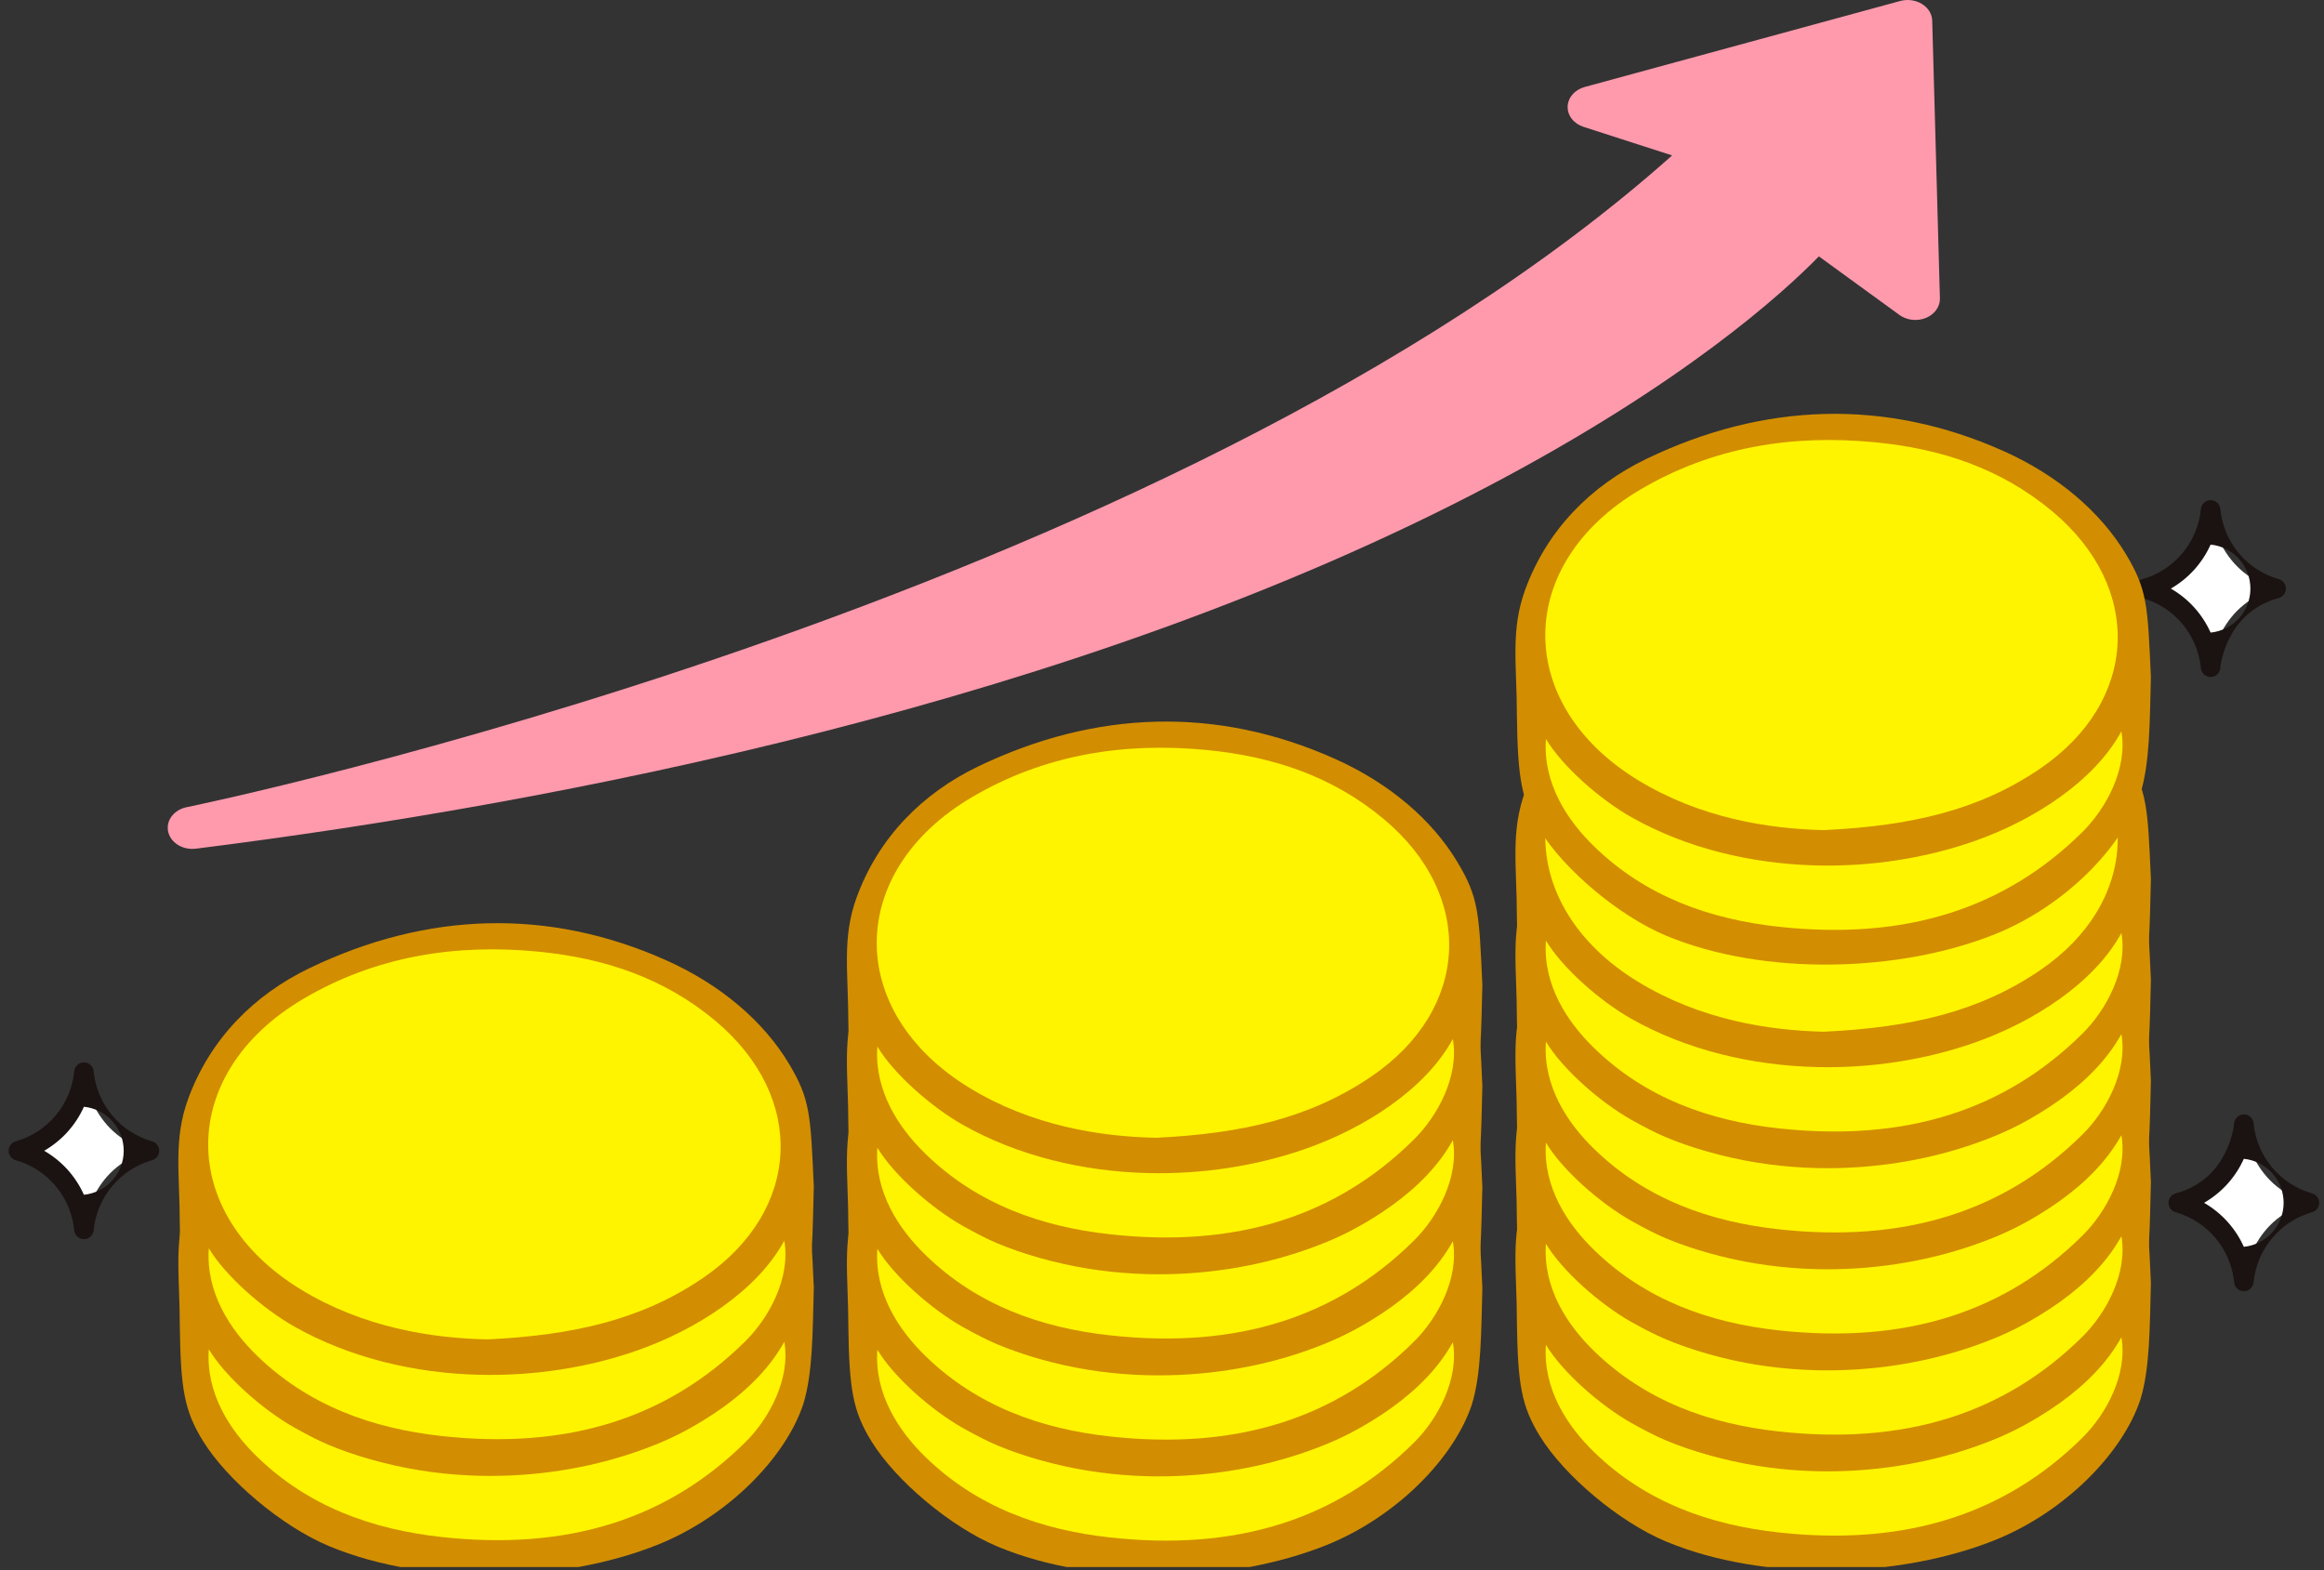 <svg width="219" height="148" viewBox="0 0 219 148" fill="none" xmlns="http://www.w3.org/2000/svg">
<rect x="0" y="0" width="219" height="148" fill="#333333" stroke="none"/>
<g clip-path="url(#clip0_2972_1719)">
<path d="M182.08 1.944C182.071 1.635 181.979 1.332 181.811 1.059C181.643 0.786 181.403 0.55 181.11 0.371C180.818 0.191 180.48 0.072 180.125 0.024C179.77 -0.024 179.407 -0 179.064 0.093L149.346 8.194C148.885 8.318 148.482 8.563 148.191 8.895C147.901 9.226 147.738 9.627 147.726 10.041C147.713 10.456 147.852 10.864 148.122 11.207C148.392 11.551 148.78 11.813 149.233 11.958L157.572 14.647C110.032 57.012 18.529 75.88 17.595 76.069C17.042 76.181 16.555 76.463 16.228 76.863C15.901 77.262 15.757 77.751 15.822 78.237C15.887 78.722 16.157 79.17 16.582 79.495C17.006 79.82 17.554 80 18.123 80C18.236 80 18.349 79.993 18.461 79.979C52.568 75.689 101.408 66.267 140.383 45.748C158.645 36.135 167.974 27.669 171.4 24.16L178.993 29.682C179.334 29.93 179.751 30.088 180.194 30.137C180.637 30.186 181.087 30.124 181.49 29.959C181.892 29.793 182.231 29.53 182.465 29.203C182.698 28.876 182.817 28.498 182.806 28.114L182.08 1.944Z" fill="#FF9AAD"/>
<path d="M208.316 48.058C208.316 48.058 207.882 53.911 202.136 55.468C207.882 57.025 208.316 62.877 208.316 62.877C208.316 62.877 208.749 57.025 214.495 55.468C208.749 53.911 208.316 48.058 208.316 48.058Z" fill="white"/>
<path d="M208.315 63.799C208.082 63.799 207.858 63.711 207.688 63.552C207.517 63.394 207.413 63.177 207.396 62.945C207.245 61.422 206.64 59.98 205.66 58.805C204.679 57.63 203.368 56.778 201.896 56.358C201.701 56.305 201.528 56.189 201.405 56.028C201.282 55.867 201.215 55.671 201.215 55.468C201.215 55.265 201.282 55.068 201.405 54.907C201.528 54.747 201.701 54.631 201.896 54.578C203.368 54.158 204.68 53.304 205.661 52.129C206.641 50.953 207.246 49.511 207.396 47.987C207.415 47.756 207.519 47.54 207.69 47.383C207.86 47.225 208.083 47.138 208.315 47.137C208.547 47.138 208.77 47.225 208.94 47.383C209.11 47.54 209.214 47.756 209.232 47.987C209.382 49.511 209.987 50.953 210.968 52.129C211.949 53.304 213.26 54.157 214.732 54.578C214.928 54.631 215.1 54.747 215.223 54.907C215.347 55.068 215.413 55.265 215.413 55.468C215.413 55.671 215.347 55.867 215.223 56.028C215.1 56.189 214.928 56.305 214.732 56.358C209.675 57.728 209.232 62.894 209.232 62.946C209.215 63.178 209.111 63.394 208.941 63.552C208.771 63.71 208.547 63.798 208.315 63.799ZM204.568 55.468C206.223 56.42 207.535 57.872 208.315 59.615C209.343 59.511 210.296 59.03 210.989 58.263C211.682 57.497 212.065 56.501 212.065 55.468C212.065 54.435 211.682 53.439 210.989 52.672C210.296 51.906 209.343 51.425 208.315 51.321C207.535 53.064 206.223 54.516 204.568 55.468Z" fill="#1A1311"/>
<path d="M211.444 105.943C211.444 105.943 211.011 111.796 205.265 113.353C211.011 114.91 211.444 120.763 211.444 120.763C211.444 120.763 211.878 114.91 217.624 113.353C211.878 111.796 211.444 105.943 211.444 105.943Z" fill="white"/>
<path d="M211.445 121.683C211.213 121.682 210.99 121.595 210.82 121.437C210.65 121.279 210.546 121.062 210.529 120.831C210.378 119.308 209.773 117.866 208.792 116.691C207.811 115.516 206.5 114.664 205.029 114.243C204.833 114.19 204.661 114.074 204.538 113.913C204.414 113.752 204.348 113.556 204.348 113.353C204.348 113.15 204.414 112.953 204.538 112.792C204.661 112.632 204.833 112.516 205.029 112.463C210.086 111.092 210.529 105.927 210.529 105.875C210.546 105.643 210.65 105.426 210.82 105.267C210.991 105.109 211.215 105.021 211.448 105.021C211.68 105.021 211.904 105.109 212.074 105.266C212.244 105.424 212.349 105.641 212.367 105.872C212.517 107.396 213.122 108.839 214.103 110.014C215.083 111.189 216.395 112.042 217.867 112.463C218.062 112.516 218.235 112.632 218.358 112.792C218.481 112.953 218.548 113.15 218.548 113.353C218.548 113.556 218.481 113.752 218.358 113.913C218.235 114.074 218.062 114.19 217.867 114.243C216.395 114.663 215.083 115.516 214.103 116.691C213.122 117.867 212.517 119.31 212.367 120.833C212.348 121.065 212.243 121.281 212.072 121.438C211.901 121.596 211.677 121.683 211.445 121.683ZM207.697 113.353C209.353 114.305 210.665 115.757 211.445 117.5C212.473 117.396 213.426 116.915 214.118 116.148C214.811 115.382 215.195 114.386 215.195 113.353C215.195 112.32 214.811 111.324 214.118 110.557C213.426 109.791 212.473 109.31 211.445 109.206C210.664 110.949 209.352 112.401 207.697 113.353Z" fill="#1A1311"/>
<path d="M7.908 101.038C7.908 101.038 7.474 106.891 1.729 108.448C7.474 110.005 7.908 115.858 7.908 115.858C7.908 115.858 8.342 110.005 14.086 108.448C8.342 106.891 7.908 101.038 7.908 101.038Z" fill="white"/>
<path d="M7.908 116.778C7.676 116.777 7.453 116.689 7.283 116.531C7.113 116.374 7.009 116.157 6.992 115.926C6.841 114.403 6.236 112.961 5.255 111.786C4.274 110.611 2.963 109.758 1.492 109.338C1.296 109.285 1.124 109.169 1 109.008C0.877 108.847 0.811 108.651 0.811 108.448C0.811 108.245 0.877 108.048 1 107.887C1.124 107.727 1.296 107.611 1.492 107.558C2.964 107.137 4.275 106.284 5.256 105.109C6.237 103.934 6.842 102.49 6.992 100.967C7.01 100.736 7.115 100.52 7.285 100.363C7.456 100.206 7.679 100.118 7.911 100.118C8.142 100.118 8.365 100.206 8.535 100.363C8.705 100.52 8.809 100.736 8.827 100.967C8.977 102.49 9.582 103.933 10.563 105.108C11.544 106.284 12.855 107.137 14.327 107.558C14.522 107.611 14.695 107.727 14.818 107.887C14.941 108.048 15.008 108.245 15.008 108.448C15.008 108.651 14.941 108.847 14.818 109.008C14.695 109.169 14.522 109.285 14.327 109.338C12.855 109.759 11.543 110.612 10.563 111.787C9.582 112.963 8.977 114.406 8.827 115.929C8.808 116.16 8.704 116.376 8.533 116.533C8.363 116.691 8.14 116.778 7.908 116.778ZM4.161 108.448C5.816 109.4 7.128 110.852 7.908 112.595C8.936 112.491 9.888 112.01 10.581 111.243C11.274 110.477 11.658 109.481 11.658 108.448C11.658 107.415 11.274 106.419 10.581 105.652C9.888 104.886 8.936 104.405 7.908 104.301C7.128 106.044 5.816 107.496 4.161 108.448Z" fill="#1A1311"/>
<path fill-rule="evenodd" clip-rule="evenodd" d="M202.691 120.813C202.574 125.182 202.599 128.972 201.693 131.907C199.999 136.981 194.565 142.49 188.008 145.131C179.068 148.729 166.263 149.123 157.022 145.282C152.528 143.404 147.412 139.052 145.14 135.387C143.354 132.503 143.027 130.44 142.943 124.528C142.943 119.756 142.322 116.494 143.731 112.654C145.794 107.018 149.911 102.859 155.178 100.327C166.23 95.019 177.676 94.624 188.804 99.606C193.919 101.895 197.936 105.333 200.326 109.299C202.355 112.67 202.381 114.129 202.683 120.796L202.691 120.813Z" fill="#D28E00"/>
<path fill-rule="evenodd" clip-rule="evenodd" d="M171.957 135.32C180.116 134.926 186.523 133.434 192.242 129.534C201.55 123.186 202.02 112.52 193.424 105.308C188.552 101.224 182.892 99.388 176.77 98.784C168.947 98.012 161.416 99.195 154.556 103.245C142.707 110.247 142.64 123.463 154.355 130.616C160.192 134.18 166.64 135.22 171.965 135.32H171.957Z" fill="white"/>
<path fill-rule="evenodd" clip-rule="evenodd" d="M145.852 127.538C145.559 131.731 147.705 134.398 150.221 136.846C155.06 141.551 161.081 143.698 167.621 144.41C178.422 145.593 188.276 143.362 196.234 135.471C198.464 133.257 200.493 130.742 199.521 126.993C189.013 141.282 158.934 143.547 145.844 127.538H145.852Z" fill="#D28E00"/>
<path fill-rule="evenodd" clip-rule="evenodd" d="M145.677 126.725C147.211 129.291 150.741 132.41 153.735 134.104C158.934 137.039 165.064 138.498 171.203 138.649C176.326 138.767 181.458 137.97 186.062 136.352C191.63 134.389 197.341 130.733 199.907 126.012C200.519 129.501 198.473 133.274 196.242 135.48C192.502 139.186 188.343 141.643 183.873 143.085C178.825 144.712 173.358 145.048 167.63 144.419C161.089 143.706 155.068 141.551 150.23 136.855C147.706 134.406 145.383 130.918 145.677 126.725Z" fill="#FFF400"/>
<path fill-rule="evenodd" clip-rule="evenodd" d="M202.691 111.287C202.574 115.656 202.599 119.446 201.693 122.381C199.999 127.454 194.565 132.964 188.008 135.605C179.068 139.203 166.263 139.597 157.022 135.756C152.528 133.878 147.412 129.526 145.14 125.861C143.354 122.976 143.027 120.914 142.943 115.002C142.943 110.23 142.322 106.968 143.731 103.128C145.794 97.492 149.911 93.333 155.178 90.801C166.23 85.492 177.676 85.098 188.804 90.079C193.919 92.369 197.936 95.807 200.326 99.782C202.355 103.153 202.381 104.612 202.683 111.278L202.691 111.287Z" fill="#D28E00"/>
<path fill-rule="evenodd" clip-rule="evenodd" d="M171.957 125.794C180.116 125.4 186.523 123.907 192.242 120.008C201.55 113.66 202.02 102.993 193.424 95.782C188.552 91.698 182.892 89.861 176.77 89.258C168.947 88.486 161.416 89.668 154.556 93.719C142.707 100.721 142.64 113.937 154.355 121.09C160.192 124.654 166.64 125.694 171.965 125.794H171.957Z" fill="white"/>
<path fill-rule="evenodd" clip-rule="evenodd" d="M145.852 118.021C145.559 122.213 147.705 124.88 150.221 127.329C155.06 132.033 161.081 134.18 167.621 134.893C178.422 136.075 188.276 133.844 196.234 125.953C198.464 123.74 200.493 121.215 199.521 117.475C189.013 131.765 158.934 134.029 145.844 118.021H145.852Z" fill="#D28E00"/>
<path fill-rule="evenodd" clip-rule="evenodd" d="M145.677 117.207C147.211 119.773 150.741 122.893 153.735 124.587C158.934 127.522 165.064 128.989 171.203 129.132C176.326 129.249 181.458 128.452 186.062 126.834C191.63 124.872 197.341 121.215 199.907 116.494C200.519 119.983 198.473 123.756 196.242 125.962C192.502 129.668 188.343 132.125 183.873 133.568C178.825 135.195 173.358 135.53 167.63 134.901C161.089 134.188 155.068 132.033 150.23 127.337C147.706 124.888 145.383 121.4 145.677 117.207Z" fill="#FFF400"/>
<path fill-rule="evenodd" clip-rule="evenodd" d="M202.691 101.761C202.574 106.13 202.599 109.92 201.693 112.855C199.999 117.928 194.565 123.438 188.008 126.079C179.068 129.677 166.263 130.071 157.022 126.23C152.528 124.352 147.412 120 145.14 116.335C143.354 113.45 143.027 111.387 142.943 105.476C142.943 100.704 142.322 97.442 143.731 93.601C145.794 87.966 149.911 83.807 155.178 81.274C166.23 75.966 177.676 75.572 188.804 80.553C193.919 82.842 197.936 86.281 200.326 90.255C202.355 93.626 202.381 95.086 202.683 101.752L202.691 101.761Z" fill="#D28E00"/>
<path fill-rule="evenodd" clip-rule="evenodd" d="M171.957 116.276C180.116 115.882 186.523 114.39 192.242 110.49C201.55 104.142 202.02 93.475 193.424 86.264C188.552 82.18 182.892 80.344 176.77 79.74C168.947 78.968 161.416 80.151 154.556 84.201C142.707 91.203 142.64 104.419 154.355 111.572C160.192 115.136 166.64 116.184 171.965 116.285L171.957 116.276Z" fill="white"/>
<path fill-rule="evenodd" clip-rule="evenodd" d="M145.852 108.494C145.559 112.687 147.705 115.354 150.221 117.803C155.06 122.507 161.081 124.654 167.621 125.366C178.422 126.549 188.276 124.318 196.234 116.427C198.464 114.213 200.493 111.689 199.521 107.949C189.013 122.239 158.934 124.503 145.844 108.494H145.852Z" fill="#D28E00"/>
<path fill-rule="evenodd" clip-rule="evenodd" d="M145.677 107.681C147.211 110.247 150.741 113.366 153.735 115.06C158.934 117.995 165.064 119.455 171.203 119.605C176.326 119.723 181.458 118.926 186.062 117.308C191.63 115.346 197.341 111.689 199.907 106.968C200.519 110.457 198.473 114.23 196.242 116.436C192.502 120.142 188.343 122.599 183.873 124.041C178.825 125.668 173.358 125.995 167.63 125.375C161.089 124.662 155.068 122.515 150.23 117.811C147.706 115.362 145.383 111.874 145.677 107.681Z" fill="#FFF400"/>
<path fill-rule="evenodd" clip-rule="evenodd" d="M202.691 92.243C202.574 96.612 202.599 100.402 201.693 103.337C199.999 108.41 194.565 113.92 188.008 116.561C179.068 120.159 166.263 120.553 157.022 116.712C152.528 114.834 147.412 110.482 145.14 106.817C143.354 103.933 143.027 101.87 142.943 95.958C142.943 91.186 142.322 87.924 143.731 84.084C145.794 78.448 149.911 74.289 155.178 71.757C166.23 66.448 177.676 66.054 188.804 71.044C193.919 73.333 197.936 76.771 200.326 80.746C202.355 84.117 202.381 85.576 202.683 92.243H202.691Z" fill="#D28E00"/>
<path fill-rule="evenodd" clip-rule="evenodd" d="M171.957 106.75C180.116 106.356 186.523 104.863 192.242 100.964C201.55 94.616 202.02 83.949 193.424 76.738C188.552 72.654 182.892 70.817 176.77 70.214C168.947 69.442 161.416 70.624 154.556 74.675C142.707 81.677 142.64 94.893 154.355 102.046C160.192 105.61 166.64 106.649 171.965 106.75H171.957Z" fill="white"/>
<path fill-rule="evenodd" clip-rule="evenodd" d="M145.852 98.977C145.559 103.169 147.705 105.836 150.221 108.285C155.06 112.989 161.081 115.136 167.621 115.849C178.422 117.031 188.276 114.8 196.234 106.909C198.464 104.696 200.493 102.172 199.521 98.431C189.013 112.721 158.934 114.985 145.844 98.977H145.852Z" fill="#D28E00"/>
<path fill-rule="evenodd" clip-rule="evenodd" d="M145.677 98.155C147.211 100.721 150.741 103.84 153.735 105.534C158.934 108.469 165.064 109.928 171.203 110.079C176.326 110.197 181.458 109.4 186.062 107.782C191.63 105.819 197.341 102.163 199.907 97.442C200.519 100.93 198.473 104.704 196.242 106.909C192.502 110.616 188.343 113.073 183.873 114.515C178.825 116.142 173.358 116.478 167.63 115.849C161.089 115.136 155.068 112.981 150.23 108.285C147.706 105.836 145.383 102.348 145.677 98.155Z" fill="#FFF400"/>
<path fill-rule="evenodd" clip-rule="evenodd" d="M202.691 82.717C202.574 87.086 202.599 90.876 201.693 93.811C199.999 98.884 194.565 104.394 188.008 107.035C179.068 110.633 166.263 111.027 157.022 107.186C152.528 105.308 147.412 100.956 145.14 97.291C143.354 94.406 143.027 92.343 142.943 86.431C142.943 81.66 142.322 78.398 143.731 74.557C145.794 68.922 149.911 64.763 155.178 62.23C166.23 56.922 177.676 56.528 188.804 61.509C193.919 63.798 197.936 67.237 200.326 71.211C202.355 74.582 202.381 76.042 202.683 82.708L202.691 82.717Z" fill="#D28E00"/>
<path fill-rule="evenodd" clip-rule="evenodd" d="M171.957 97.224C180.116 96.83 186.523 95.337 192.242 91.438C201.55 85.09 202.02 74.423 193.424 67.212C188.552 63.128 182.892 61.291 176.77 60.687C168.947 59.916 161.416 61.098 154.556 65.149C142.707 72.151 142.64 85.367 154.355 92.519C160.192 96.084 166.64 97.123 171.965 97.232L171.957 97.224Z" fill="#FFF400"/>
<path fill-rule="evenodd" clip-rule="evenodd" d="M145.852 89.45C145.559 93.643 147.705 96.31 150.221 98.759C155.06 103.463 161.081 105.61 167.621 106.322C178.422 107.505 188.276 105.274 196.234 97.383C198.464 95.169 200.493 92.645 199.521 88.905C189.013 103.195 158.934 105.459 145.844 89.45H145.852Z" fill="#D28E00"/>
<path fill-rule="evenodd" clip-rule="evenodd" d="M145.677 88.637C147.211 91.203 150.741 94.323 153.735 96.016C158.934 98.951 165.064 100.411 171.203 100.561C176.326 100.679 181.458 99.882 186.062 98.264C191.63 96.302 197.341 92.645 199.907 87.924C200.519 91.413 198.473 95.186 196.242 97.4C192.502 101.107 188.343 103.564 183.873 105.006C178.825 106.633 173.358 106.96 167.63 106.339C161.089 105.626 155.068 103.48 150.23 98.775C147.706 96.327 145.383 92.838 145.677 88.645V88.637Z" fill="#FFF400"/>
<path fill-rule="evenodd" clip-rule="evenodd" d="M202.691 63.717C202.574 68.086 202.599 71.876 201.693 74.811C199.999 79.884 194.565 85.394 188.008 88.035C179.068 91.633 166.263 92.027 157.022 88.186C152.528 86.308 147.412 81.956 145.14 78.291C143.354 75.406 143.027 73.343 142.943 67.431C142.943 62.66 142.322 59.398 143.731 55.557C145.794 49.922 149.911 45.763 155.178 43.23C166.23 37.922 177.676 37.528 188.804 42.509C193.919 44.798 197.936 48.237 200.326 52.211C202.355 55.583 202.381 57.042 202.683 63.708L202.691 63.717Z" fill="#D28E00"/>
<path fill-rule="evenodd" clip-rule="evenodd" d="M171.957 78.224C180.116 77.83 186.523 76.337 192.242 72.438C201.55 66.09 202.02 55.423 193.424 48.212C188.552 44.128 182.892 42.291 176.77 41.687C168.947 40.916 161.416 42.098 154.556 46.149C142.707 53.151 142.64 66.367 154.355 73.519C160.192 77.084 166.64 78.123 171.965 78.232L171.957 78.224Z" fill="#FFF400"/>
<path fill-rule="evenodd" clip-rule="evenodd" d="M145.852 70.45C145.559 74.643 147.705 77.31 150.221 79.759C155.06 84.463 161.081 86.61 167.621 87.322C178.422 88.505 188.276 86.274 196.234 78.383C198.464 76.169 200.493 73.645 199.521 69.905C189.013 84.195 158.934 86.459 145.844 70.45H145.852Z" fill="#D28E00"/>
<path fill-rule="evenodd" clip-rule="evenodd" d="M145.677 69.637C147.211 72.203 150.741 75.323 153.735 77.016C158.934 79.951 165.064 81.41 171.203 81.561C176.326 81.679 181.458 80.882 186.062 79.264C191.63 77.302 197.341 73.645 199.907 68.924C200.519 72.413 198.473 76.186 196.242 78.4C192.502 82.107 188.343 84.564 183.873 86.006C178.825 87.633 173.358 87.96 167.63 87.339C161.089 86.626 155.068 84.48 150.23 79.775C147.706 77.327 145.383 73.838 145.677 69.645V69.637Z" fill="#FFF400"/>
<path fill-rule="evenodd" clip-rule="evenodd" d="M139.691 121.286C139.574 125.654 139.599 129.445 138.693 132.38C136.999 137.453 131.565 142.963 125.008 145.604C116.068 149.202 103.263 149.596 94.022 145.755C89.528 143.877 84.412 139.524 82.14 135.86C80.354 132.975 80.027 130.912 79.943 125C79.943 120.229 79.322 116.967 80.731 113.126C82.794 107.491 86.911 103.332 92.178 100.799C103.23 95.491 114.676 95.097 125.804 100.078C130.919 102.367 134.936 105.806 137.326 109.772C139.355 113.143 139.381 114.602 139.683 121.269L139.691 121.286Z" fill="#D28E00"/>
<path fill-rule="evenodd" clip-rule="evenodd" d="M108.957 135.793C117.116 135.399 123.523 133.906 129.242 130.007C138.55 123.659 139.02 112.992 130.424 105.78C125.552 101.697 119.892 99.86 113.77 99.256C105.947 98.485 98.416 99.667 91.556 103.718C79.707 110.72 79.64 123.936 91.355 131.089C97.192 134.653 103.64 135.692 108.965 135.793H108.957Z" fill="white"/>
<path fill-rule="evenodd" clip-rule="evenodd" d="M82.852 128.011C82.559 132.204 84.705 134.87 87.221 137.319C92.06 142.023 98.081 144.17 104.621 144.883C115.422 146.065 125.276 143.835 133.234 135.944C135.464 133.73 137.493 131.214 136.521 127.466C126.013 141.755 95.934 144.019 82.844 128.011H82.852Z" fill="#D28E00"/>
<path fill-rule="evenodd" clip-rule="evenodd" d="M82.677 127.198C84.211 129.764 87.741 132.883 90.735 134.577C95.934 137.512 102.064 138.971 108.203 139.122C113.326 139.239 118.458 138.443 123.062 136.824C128.63 134.862 134.341 131.206 136.907 126.485C137.519 129.973 135.473 133.747 133.242 135.952C129.502 139.659 125.343 142.116 120.873 143.558C115.825 145.185 110.358 145.52 104.63 144.891C98.089 144.179 92.068 142.023 87.23 137.327C84.706 134.879 82.383 131.39 82.677 127.198Z" fill="#FFF400"/>
<path fill-rule="evenodd" clip-rule="evenodd" d="M139.691 111.759C139.574 116.128 139.599 119.919 138.693 122.854C136.999 127.927 131.565 133.436 125.008 136.078C116.068 139.675 103.263 140.07 94.022 136.229C89.528 134.351 84.412 129.998 82.14 126.334C80.354 123.449 80.027 121.386 79.943 115.474C79.943 110.703 79.322 107.441 80.731 103.6C82.794 97.965 86.911 93.806 92.178 91.273C103.23 85.965 114.676 85.571 125.804 90.552C130.919 92.841 134.936 96.279 137.326 100.254C139.355 103.625 139.381 105.084 139.683 111.751L139.691 111.759Z" fill="#D28E00"/>
<path fill-rule="evenodd" clip-rule="evenodd" d="M108.957 126.267C117.116 125.873 123.523 124.38 129.242 120.481C138.55 114.133 139.02 103.466 130.424 96.254C125.552 92.171 119.892 90.334 113.77 89.73C105.947 88.959 98.416 90.141 91.556 94.192C79.707 101.194 79.64 114.409 91.355 121.562C97.192 125.126 103.64 126.166 108.965 126.267H108.957Z" fill="white"/>
<path fill-rule="evenodd" clip-rule="evenodd" d="M82.852 118.493C82.559 122.686 84.705 125.353 87.221 127.801C92.06 132.506 98.081 134.652 104.621 135.365C115.422 136.548 125.276 134.317 133.234 126.426C135.464 124.212 137.493 121.688 136.521 117.948C126.013 132.237 95.934 134.501 82.844 118.493H82.852Z" fill="#D28E00"/>
<path fill-rule="evenodd" clip-rule="evenodd" d="M82.677 117.68C84.211 120.246 87.741 123.365 90.735 125.059C95.934 127.994 102.064 129.462 108.203 129.604C113.326 129.722 118.458 128.925 123.062 127.307C128.63 125.344 134.341 121.688 136.907 116.967C137.519 120.455 135.473 124.229 133.242 126.434C129.502 130.141 125.343 132.598 120.873 134.04C115.825 135.667 110.358 136.003 104.63 135.374C98.089 134.661 92.068 132.506 87.23 127.81C84.706 125.361 82.383 121.873 82.677 117.68Z" fill="#FFF400"/>
<path fill-rule="evenodd" clip-rule="evenodd" d="M139.691 102.233C139.574 106.602 139.599 110.393 138.693 113.328C136.999 118.401 131.565 123.91 125.008 126.552C116.068 130.149 103.263 130.543 94.022 126.703C89.528 124.824 84.412 120.472 82.14 116.808C80.354 113.923 80.027 111.86 79.943 105.948C79.943 101.177 79.322 97.915 80.731 94.074C82.794 88.439 86.911 84.279 92.178 81.747C103.23 76.439 114.676 76.045 125.804 81.026C130.919 83.315 134.936 86.753 137.326 90.728C139.355 94.099 139.381 95.558 139.683 102.225L139.691 102.233Z" fill="#D28E00"/>
<path fill-rule="evenodd" clip-rule="evenodd" d="M108.957 116.749C117.116 116.355 123.523 114.862 129.242 110.963C138.55 104.615 139.02 93.948 130.424 86.737C125.552 82.653 119.892 80.816 113.77 80.212C105.947 79.441 98.416 80.623 91.556 84.674C79.707 91.676 79.64 104.891 91.355 112.044C97.192 115.608 103.64 116.657 108.965 116.757L108.957 116.749Z" fill="#FFF400"/>
<path fill-rule="evenodd" clip-rule="evenodd" d="M82.852 108.967C82.559 113.16 84.705 115.827 87.221 118.275C92.06 122.98 98.081 125.126 104.621 125.839C115.422 127.021 125.276 124.791 133.234 116.9C135.464 114.686 137.493 112.162 136.521 108.422C126.013 122.711 95.934 124.975 82.844 108.967H82.852Z" fill="#D28E00"/>
<path fill-rule="evenodd" clip-rule="evenodd" d="M82.677 108.154C84.211 110.72 87.741 113.839 90.735 115.533C95.934 118.468 102.064 119.927 108.203 120.078C113.326 120.195 118.458 119.399 123.062 117.78C128.63 115.818 134.341 112.162 136.907 107.441C137.519 110.929 135.473 114.703 133.242 116.908C129.502 120.615 125.343 123.072 120.873 124.514C115.825 126.141 110.358 126.468 104.63 125.847C98.089 125.135 92.068 122.988 87.23 118.284C84.706 115.835 82.383 112.346 82.677 108.154Z" fill="#FFF400"/>
<path fill-rule="evenodd" clip-rule="evenodd" d="M139.691 92.716C139.574 97.084 139.599 100.875 138.693 103.81C136.999 108.883 131.565 114.393 125.008 117.034C116.068 120.631 103.263 121.026 94.022 117.185C89.528 115.307 84.412 110.954 82.14 107.29C80.354 104.405 80.027 102.342 79.943 96.43C79.943 91.659 79.322 88.397 80.731 84.556C82.794 78.921 86.911 74.762 92.178 72.229C103.23 66.921 114.676 66.527 125.804 71.516C130.919 73.806 134.936 77.244 137.326 81.219C139.355 84.59 139.381 86.049 139.683 92.716H139.691Z" fill="#D28E00"/>
<path fill-rule="evenodd" clip-rule="evenodd" d="M108.957 107.223C117.116 106.829 123.523 105.336 129.242 101.437C138.55 95.089 139.02 84.422 130.424 77.21C125.552 73.126 119.892 71.29 113.77 70.686C105.947 69.915 98.416 71.097 91.556 75.147C79.707 82.149 79.64 95.365 91.355 102.518C97.192 106.082 103.64 107.122 108.965 107.223H108.957Z" fill="#FFF400"/>
<path fill-rule="evenodd" clip-rule="evenodd" d="M82.852 99.449C82.559 103.642 84.705 106.309 87.221 108.757C92.06 113.462 98.081 115.609 104.621 116.321C115.422 117.504 125.276 115.273 133.234 107.382C135.464 105.168 137.493 102.644 136.521 98.904C126.013 113.193 95.934 115.458 82.844 99.449H82.852Z" fill="#D28E00"/>
<path fill-rule="evenodd" clip-rule="evenodd" d="M82.677 98.627C84.211 101.193 87.741 104.313 90.735 106.007C95.934 108.942 102.064 110.401 108.203 110.552C113.326 110.669 118.458 109.873 123.062 108.254C128.63 106.292 134.341 102.636 136.907 97.915C137.519 101.403 135.473 105.177 133.242 107.382C129.502 111.089 125.343 113.546 120.873 114.988C115.825 116.615 110.358 116.95 104.63 116.321C98.089 115.609 92.068 113.453 87.23 108.757C84.706 106.309 82.383 102.82 82.677 98.627Z" fill="#FFF400"/>
<path fill-rule="evenodd" clip-rule="evenodd" d="M76.691 121.243C76.574 125.612 76.599 129.402 75.693 132.337C73.999 137.41 68.565 142.92 62.008 145.561C53.068 149.159 40.264 149.553 31.022 145.712C26.528 143.834 21.412 139.482 19.14 135.817C17.354 132.932 17.027 130.87 16.943 124.958C16.943 120.186 16.322 116.924 17.731 113.083C19.794 107.448 23.911 103.289 29.178 100.757C40.23 95.448 51.676 95.054 62.804 100.035C67.919 102.325 71.936 105.763 74.326 109.729C76.356 113.1 76.381 114.559 76.683 121.226L76.691 121.243Z" fill="#D28E00"/>
<path fill-rule="evenodd" clip-rule="evenodd" d="M45.957 135.75C54.116 135.356 60.523 133.863 66.242 129.964C75.55 123.616 76.02 112.949 67.424 105.738C62.552 101.654 56.892 99.817 50.77 99.214C42.947 98.442 35.416 99.624 28.556 103.675C16.707 110.677 16.64 123.893 28.355 131.046C34.192 134.61 40.64 135.65 45.965 135.75H45.957Z" fill="white"/>
<path fill-rule="evenodd" clip-rule="evenodd" d="M19.852 127.968C19.559 132.161 21.705 134.828 24.221 137.276C29.06 141.981 35.081 144.127 41.621 144.84C52.422 146.023 62.276 143.792 70.234 135.901C72.464 133.687 74.493 131.171 73.521 127.423C63.013 141.712 32.934 143.976 19.844 127.968H19.852Z" fill="#D28E00"/>
<path fill-rule="evenodd" clip-rule="evenodd" d="M19.677 127.155C21.211 129.721 24.741 132.84 27.735 134.534C32.934 137.469 39.064 138.928 45.203 139.079C50.326 139.197 55.458 138.4 60.062 136.782C65.63 134.819 71.341 131.163 73.907 126.442C74.519 129.93 72.473 133.704 70.242 135.909C66.502 139.616 62.343 142.073 57.873 143.515C52.825 145.142 47.358 145.478 41.63 144.849C35.089 144.136 29.068 141.981 24.23 137.285C21.706 134.836 19.383 131.348 19.677 127.155Z" fill="#FFF400"/>
<path fill-rule="evenodd" clip-rule="evenodd" d="M76.691 111.717C76.574 116.086 76.599 119.876 75.693 122.811C73.999 127.884 68.565 133.394 62.008 136.035C53.068 139.633 40.264 140.027 31.022 136.186C26.528 134.308 21.412 129.956 19.14 126.291C17.354 123.406 17.027 121.343 16.943 115.432C16.943 110.66 16.322 107.398 17.731 103.557C19.794 97.922 23.911 93.763 29.178 91.23C40.23 85.922 51.676 85.528 62.804 90.509C67.919 92.799 71.936 96.237 74.326 100.211C76.356 103.583 76.381 105.042 76.683 111.708L76.691 111.717Z" fill="#D28E00"/>
<path fill-rule="evenodd" clip-rule="evenodd" d="M45.957 126.224C54.116 125.83 60.523 124.337 66.242 120.438C75.55 114.09 76.02 103.423 67.424 96.212C62.552 92.128 56.892 90.291 50.77 89.687C42.947 88.916 35.416 90.098 28.556 94.149C16.707 101.151 16.64 114.367 28.355 121.52C34.192 125.084 40.64 126.123 45.965 126.224H45.957Z" fill="#FFF400"/>
<path fill-rule="evenodd" clip-rule="evenodd" d="M19.852 118.45C19.559 122.643 21.705 125.31 24.221 127.759C29.06 132.463 35.081 134.61 41.621 135.322C52.422 136.505 62.276 134.274 70.234 126.383C72.464 124.169 74.493 121.645 73.521 117.905C63.013 132.195 32.934 134.459 19.844 118.45H19.852Z" fill="#D28E00"/>
<path fill-rule="evenodd" clip-rule="evenodd" d="M19.677 117.637C21.211 120.203 24.741 123.322 27.735 125.016C32.934 127.951 39.064 129.419 45.203 129.561C50.326 129.679 55.458 128.882 60.062 127.264C65.63 125.302 71.341 121.645 73.907 116.924C74.519 120.413 72.473 124.186 70.242 126.392C66.502 130.098 62.343 132.555 57.873 133.998C52.825 135.624 47.358 135.96 41.63 135.331C35.089 134.618 29.068 132.463 24.23 127.767C21.706 125.318 19.383 121.83 19.677 117.637Z" fill="#FFF400"/>
</g>
<defs>
<clipPath id="clip0_2972_1719">
<rect width="217.738" height="147.678" fill="white" transform="translate(0.807)"/>
</clipPath>
</defs>
</svg>
